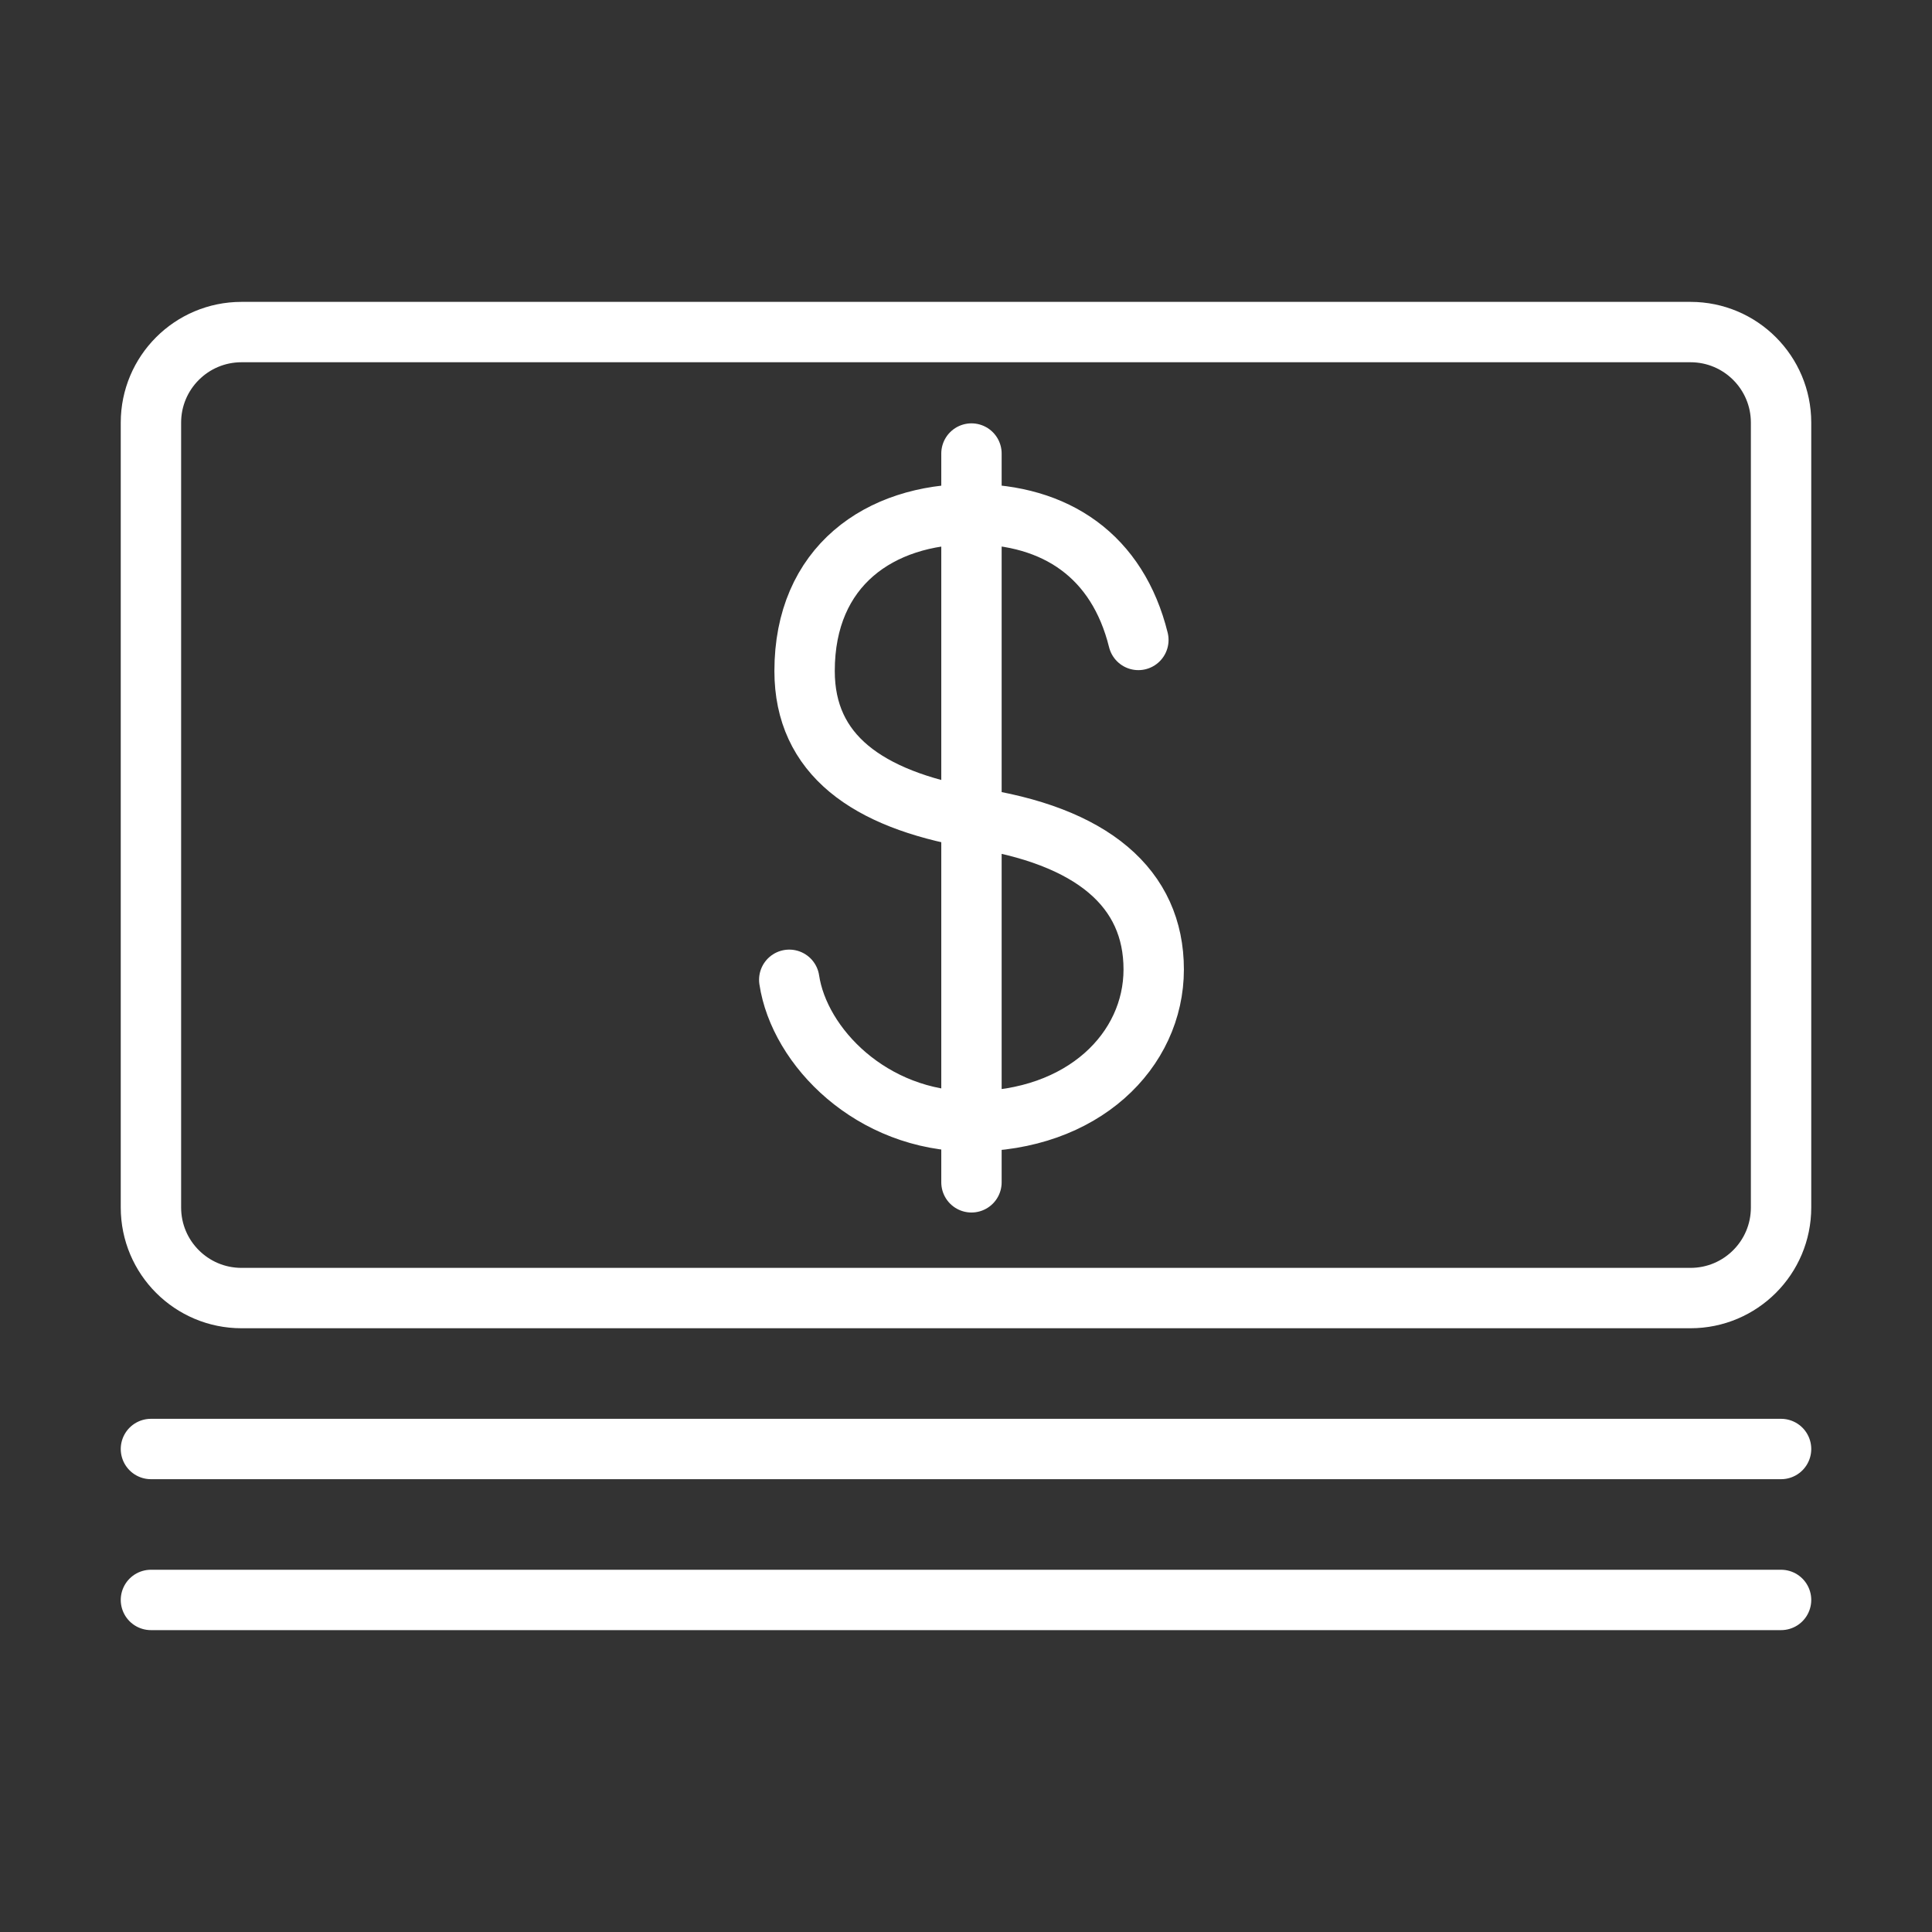 <svg width="64" height="64" viewBox="0 0 64 64" fill="none" xmlns="http://www.w3.org/2000/svg">
<rect x="0" y="0" width="64" height="64" fill="#333333" stroke="none"/>
<path d="M37.71 21.199C37.023 18.429 34.99 17.031 32.181 17.031M32.181 17.031C29.131 17.031 26.653 18.759 26.653 22.228C26.653 24.998 28.725 26.472 32.181 27.082M32.181 17.031V15.024M32.181 17.031V27.082M32.181 27.082C36.21 27.667 38.218 29.433 38.218 32.114C38.218 34.795 35.88 37.146 32.181 37.146M32.181 27.082V37.146M32.181 37.146C28.864 37.146 26.475 34.668 26.145 32.457M32.181 37.146V39.166M59 48H5M59 53H5M8 11H56C57.657 11 59 12.343 59 14V40C59 41.657 57.657 43 56 43H8C6.343 43 5 41.657 5 40V14C5 12.343 6.343 11 8 11Z" stroke="white" stroke-width="2" stroke-linecap="round" stroke-linejoin="round"/>
</svg>
